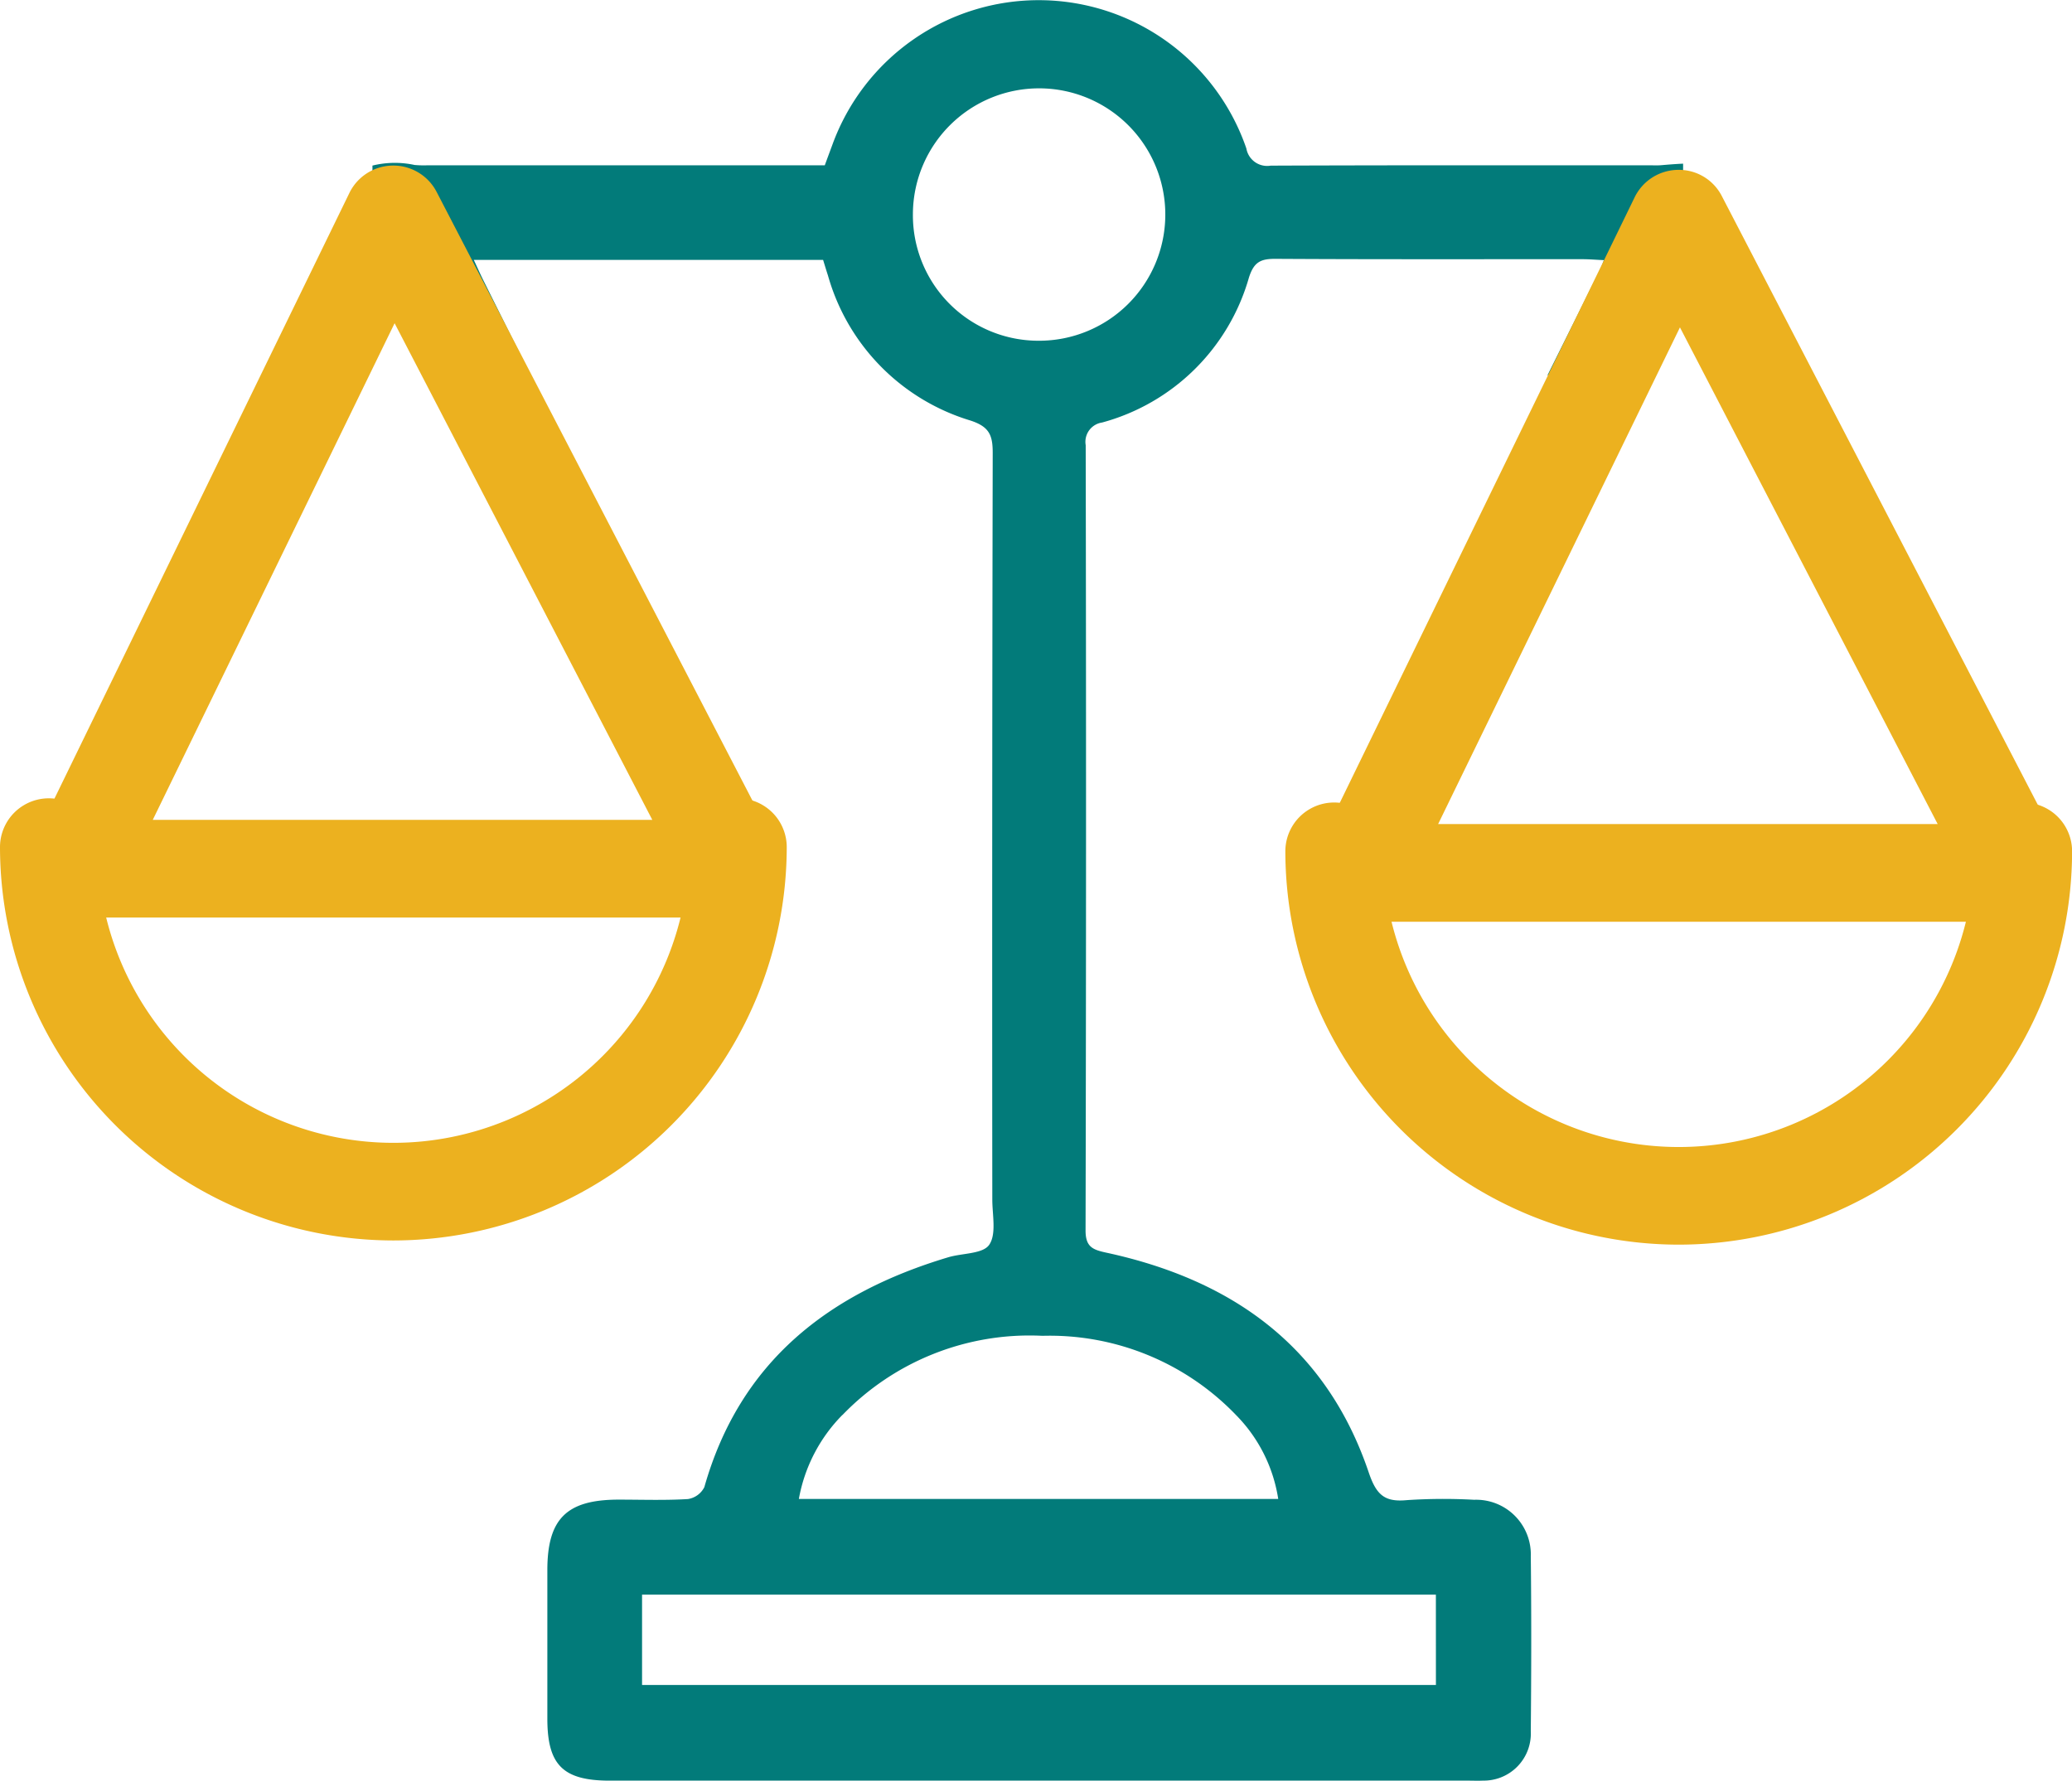 <svg id="ícone-igualdade" xmlns="http://www.w3.org/2000/svg" xmlns:xlink="http://www.w3.org/1999/xlink" width="92.499" height="79.5" viewBox="0 0 92.499 79.5">
  <defs>
    <clipPath id="clip-path">
      <rect id="Retângulo_17892" data-name="Retângulo 17892" width="92.499" height="79.5" fill="none"/>
    </clipPath>
  </defs>
  <g id="Grupo_23963" data-name="Grupo 23963" clip-path="url(#clip-path)">
    <path id="Caminho_26559" data-name="Caminho 26559" d="M85.769,79.494a2.1,2.1,0,0,0,2.161-2.2c.024-2.6.03-5.207,0-7.81A2.441,2.441,0,0,0,85.4,66.957a24.866,24.866,0,0,0-2.994.015c-1.015.1-1.376-.245-1.714-1.245-1.9-5.61-6.09-8.585-11.7-9.8-.611-.133-.94-.247-.938-1q.039-17.527.006-35.054a.871.871,0,0,1,.734-1.01A9.361,9.361,0,0,0,75.345,12.4c.224-.708.527-.848,1.194-.844,4.571.027,9.142.013,13.713.016.289,0,.577.025.942.042-.073.19-.106.3-.157.4q-1.183,2.378-2.369,4.754l6.062-3.89V7.307c-.276.011-.593.035-.975.068-.15.013-.3.006-.454.006-5.661,0-11.322-.009-16.982.014a.942.942,0,0,1-1.086-.765A9.8,9.8,0,0,0,56.752,6.46c-.111.3-.223.6-.34.921H38.644a4.575,4.575,0,0,1-.544-.016,4.189,4.189,0,0,0-1.881.027v5.49l3.687,2.012,3.926,2.97-2.658-5.341c-.14-.281-.267-.57-.431-.921H56.337c.076.247.145.476.218.7A9.439,9.439,0,0,0,62.9,18.77c.861.276,1.01.661,1.009,1.453q-.034,16.664-.018,33.329c0,.692.191,1.549-.141,2.025-.286.409-1.2.366-1.827.554-5.338,1.6-9.3,4.659-10.887,10.261a.99.99,0,0,1-.734.533c-1.026.062-2.057.025-3.086.025-2.326,0-3.189.853-3.189,3.15q0,3.315,0,6.629c0,2.07.7,2.767,2.788,2.767H85.134c.212,0,.424.009.635,0M60.346,9.537a5.634,5.634,0,1,1,5.627,5.675,5.607,5.607,0,0,1-5.627-5.675M57.2,63.174a11.6,11.6,0,0,1,8.928-3.537,11.53,11.53,0,0,1,8.652,3.546,6.8,6.8,0,0,1,1.875,3.738h-21.4a7.118,7.118,0,0,1,1.94-3.748m26.5,12.052H48.255V71.193H83.693Z" transform="translate(-19.592 0)" fill="#027b7a"/>
    <path id="Caminho_26560" data-name="Caminho 26560" d="M34.071,49.678H4.691a2.18,2.18,0,0,1-1.961-3.135L16.952,17.337a2.18,2.18,0,0,1,3.9-.05L36.006,46.493a2.181,2.181,0,0,1-1.935,3.185M8.178,45.317h22.3L18.974,23.145Z" transform="translate(-1.358 -8.715)" fill="#ecb11f"/>
    <path id="Caminho_26561" data-name="Caminho 26561" d="M17.559,97.38A17.579,17.579,0,0,1,0,79.821a2.18,2.18,0,1,1,4.361,0,13.2,13.2,0,0,0,26.4,0,2.18,2.18,0,1,1,4.361,0A17.579,17.579,0,0,1,17.559,97.38" transform="translate(0 -42)" fill="#ecb11f"/>
    <path id="Caminho_26562" data-name="Caminho 26562" d="M159.071,50.085H129.691a2.18,2.18,0,0,1-1.961-3.135l14.221-29.206a2.18,2.18,0,0,1,1.932-1.226,2.153,2.153,0,0,1,1.963,1.176L161.006,46.9a2.181,2.181,0,0,1-1.935,3.185m-25.892-4.361h22.3L143.974,23.551Z" transform="translate(-68.977 -8.935)" fill="#ecb11f"/>
    <path id="Caminho_26563" data-name="Caminho 26563" d="M142.559,97.786A17.579,17.579,0,0,1,125,80.227a2.18,2.18,0,1,1,4.361,0,13.2,13.2,0,1,0,26.4,0,2.18,2.18,0,1,1,4.361,0,17.579,17.579,0,0,1-17.559,17.559" transform="translate(-67.619 -42.219)" fill="#ecb11f"/>
  </g>
</svg>
